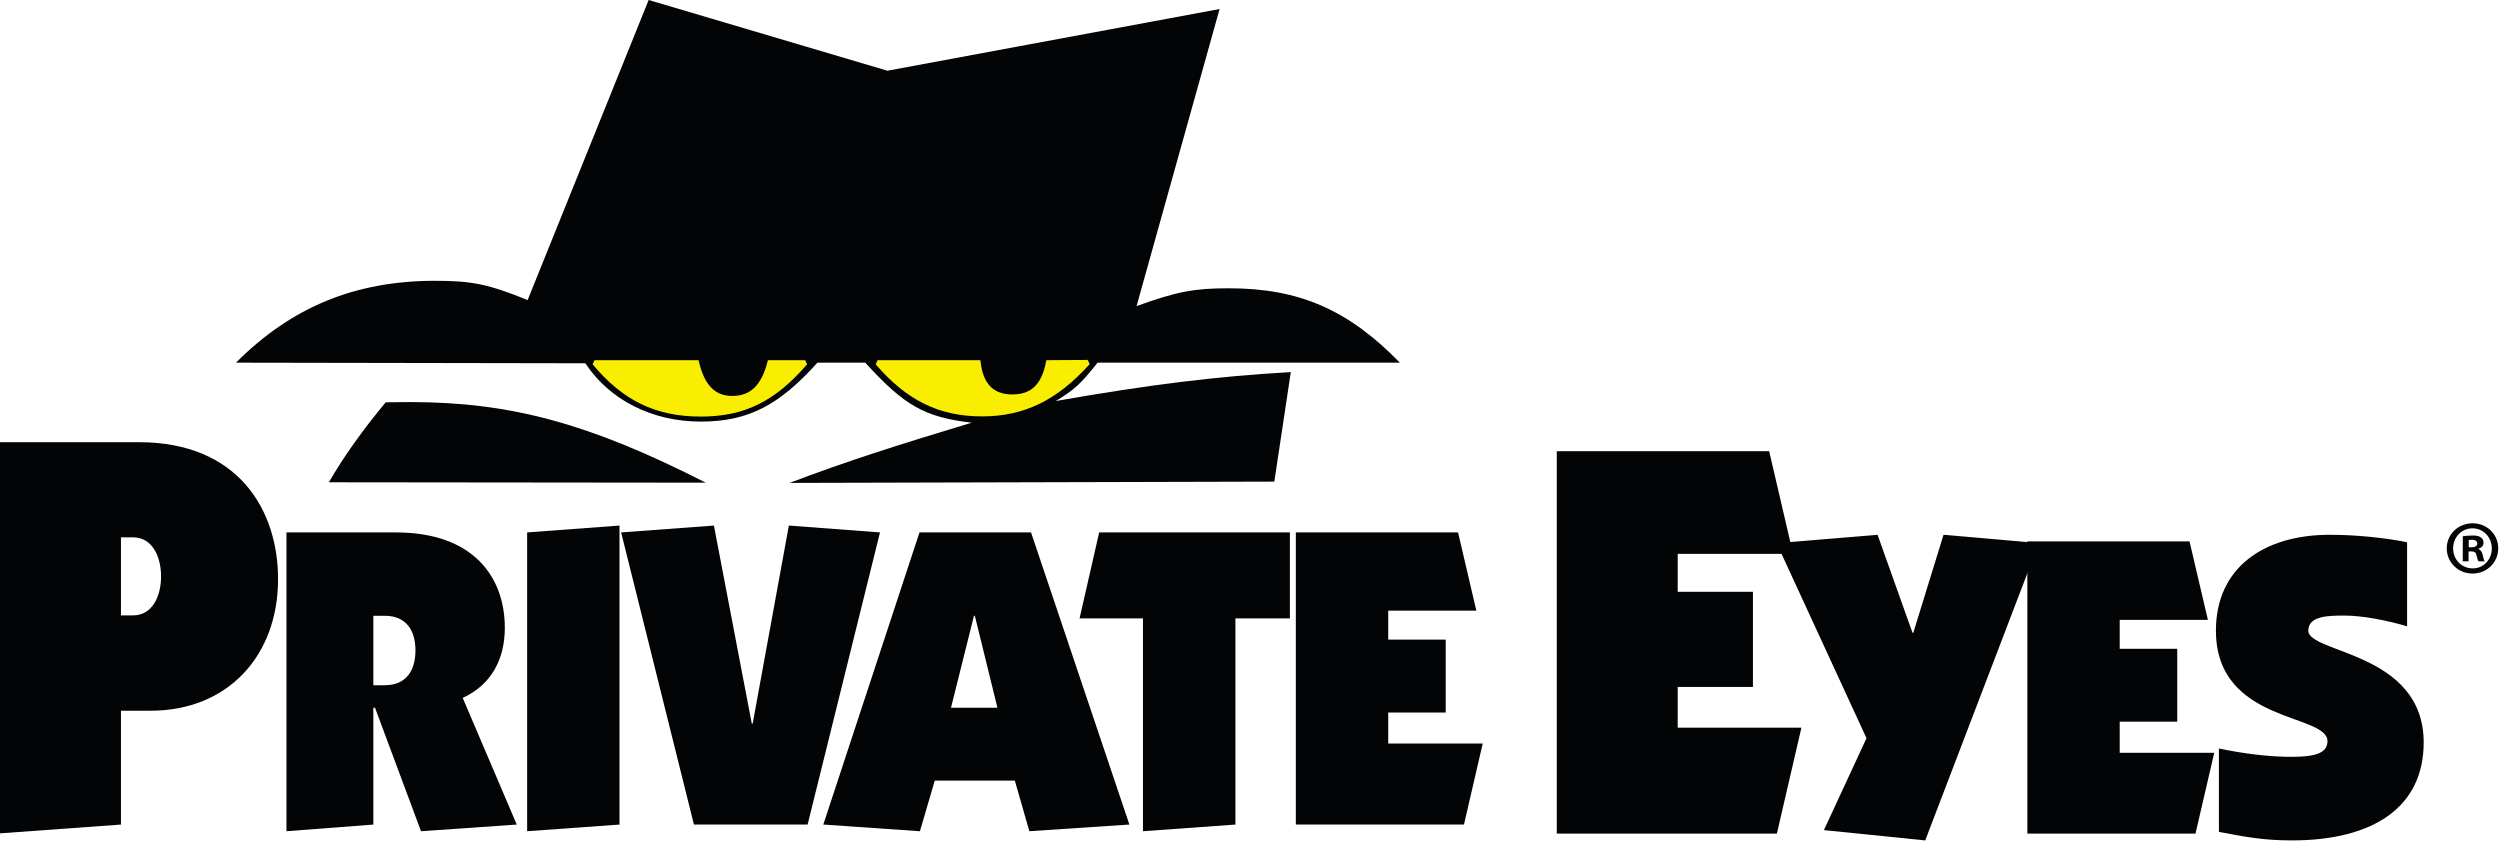 <svg style="fill-rule:evenodd;clip-rule:evenodd;stroke-miterlimit:2;" xml:space="preserve" xmlns:xlink="http://www.w3.org/1999/xlink" xmlns="http://www.w3.org/2000/svg" version="1.1" viewBox="0 0 1128 380" height="100%" width="100%">
    <g transform="matrix(4.167,0,0,4.167,0,0)">
        <path style="fill:rgb(3,4,5);fill-rule:nonzero;" d="M35.609,52.221C37.291,49.316 39.269,46.582 41.76,43.562C42.643,43.562 43.537,43.537 44.428,43.537C55.262,43.537 63.81,45.837 76.422,52.265"></path>
        <path style="fill:rgb(3,4,5);fill-rule:nonzero;" d="M85.494,52.29C91.39,50.04 97.269,48.156 105.206,45.769C100.123,45.164 97.955,43.957 93.691,39.27L88.507,39.27C84.331,43.934 80.932,45.65 75.897,45.65C70.628,45.65 66.016,43.332 63.382,39.336L25.55,39.27C31.572,33.236 38.467,30.404 47.128,30.404C51.114,30.404 52.899,30.773 57.131,32.49L70.237,0L96.09,7.658L132.056,0.976L123.065,33.143C127.453,31.566 129.287,31.215 133.054,31.215C140.678,31.215 145.992,33.536 151.577,39.27L118.844,39.27C117.002,41.588 116.37,42.169 114.324,43.423C124.458,41.638 131.897,40.732 139.768,40.291L137.983,52.149"></path>
        <path style="fill:rgb(250,238,0);fill-rule:nonzero;" d="M87.187,39.27L83.358,39.27C82.668,41.916 81.382,43.144 79.276,43.144C77.291,43.144 76.039,41.868 75.428,39.27L64.375,39.27C67.587,43.144 71.094,44.837 75.883,44.837C80.518,44.837 83.768,43.238 87.187,39.27Z"></path>
        <path style="fill:none;stroke:rgb(250,238,0);stroke-width:0.54px;" d="M87.187,39.27L83.358,39.27C82.668,41.916 81.382,43.144 79.276,43.144C77.291,43.144 76.039,41.868 75.428,39.27L64.375,39.27C67.587,43.144 71.094,44.837 75.883,44.837C80.518,44.837 83.768,43.238 87.187,39.27Z"></path>
        <path style="fill:rgb(250,238,0);fill-rule:nonzero;" d="M117.791,39.244L113.521,39.27C113.014,41.821 111.785,42.981 109.613,42.981C107.447,42.981 106.214,41.754 105.917,39.27L95.022,39.27C98.335,43.121 101.775,44.817 106.32,44.817C110.812,44.817 114.302,43.121 117.791,39.244Z"></path>
        <path style="fill:none;stroke:rgb(250,238,0);stroke-width:0.54px;" d="M117.791,39.244L113.521,39.27C113.014,41.821 111.785,42.981 109.613,42.981C107.447,42.981 106.214,41.754 105.917,39.27L95.022,39.27C98.335,43.121 101.775,44.817 106.32,44.817C110.812,44.817 114.302,43.121 117.791,39.244Z"></path>
        <path style="fill:rgb(250,238,0);fill-rule:nonzero;" d="M87.187,39.27L83.358,39.27C82.668,41.916 81.382,43.144 79.276,43.144C77.291,43.144 76.039,41.868 75.428,39.27L64.375,39.27C67.587,43.144 71.094,44.837 75.883,44.837C80.518,44.837 83.768,43.238 87.187,39.27Z"></path>
        <path style="fill:rgb(250,238,0);fill-rule:nonzero;" d="M117.791,39.244L113.521,39.27C113.014,41.821 111.785,42.981 109.613,42.981C107.447,42.981 106.214,41.754 105.917,39.27L95.022,39.27C98.335,43.121 101.775,44.817 106.32,44.817C110.812,44.817 114.302,43.121 117.791,39.244Z"></path>
        <path style="fill:rgb(3,4,5);fill-rule:nonzero;" d="M267.311,59.257L267.612,59.257C267.956,59.257 268.239,59.142 268.239,58.859C268.239,58.611 268.058,58.448 267.658,58.448C267.495,58.448 267.379,58.465 267.311,58.482L267.311,59.257ZM267.295,60.78L266.667,60.78L266.667,58.067C266.913,58.033 267.262,57.983 267.708,57.983C268.221,57.983 268.454,58.067 268.635,58.199C268.803,58.313 268.916,58.515 268.916,58.779C268.916,59.109 268.669,59.326 268.355,59.424L268.355,59.457C268.619,59.541 268.751,59.757 268.834,60.119C268.916,60.532 268.988,60.681 269.034,60.78L268.373,60.78C268.287,60.681 268.239,60.451 268.155,60.119C268.106,59.839 267.941,59.705 267.594,59.705L267.295,59.705L267.295,60.78ZM265.623,59.375C265.623,60.583 266.533,61.542 267.741,61.542C268.916,61.559 269.812,60.583 269.812,59.391C269.812,58.181 268.916,57.205 267.708,57.205C266.533,57.205 265.623,58.181 265.623,59.375ZM270.507,59.375C270.507,60.897 269.283,62.105 267.726,62.105C266.171,62.105 264.931,60.897 264.931,59.375C264.931,57.85 266.171,56.66 267.741,56.66C269.283,56.66 270.507,57.85 270.507,59.375Z"></path>
        <path style="fill:rgb(3,4,5);fill-rule:nonzero;" d="M168.566,90.259L168.566,48.854L191.564,48.854L194.152,59.971L181.66,59.971L181.66,64.08L189.807,64.08L189.807,74.384L181.66,74.384L181.66,78.794L195.056,78.794L192.401,90.259"></path>
        <path style="fill:rgb(3,4,5);fill-rule:nonzero;" d="M208.462,91L197.491,89.885L202.103,79.932L192.369,58.81L203.302,57.906L207.081,68.51L207.172,68.51L210.444,57.906L220.769,58.81"></path>
        <path style="fill:rgb(3,4,5);fill-rule:nonzero;" d="M219.519,90.259L219.519,58.625L237.081,58.625L239.07,67.12L229.52,67.12L229.52,70.251L235.75,70.251L235.75,78.144L229.52,78.144L229.52,81.51L239.756,81.51L237.728,90.259"></path>
        <path style="fill:rgb(3,4,5);fill-rule:nonzero;" d="M260.638,67.817C258.614,67.211 255.887,66.655 253.864,66.655C252.205,66.655 249.942,66.655 249.942,68.281C249.942,70.764 262.435,70.577 262.435,80.397C262.435,87.36 257.044,91 248.143,91C245.011,91 242.94,90.584 240.263,90.074L240.263,81.044C242.895,81.601 245.656,81.95 248.143,81.95C250.773,81.95 252.018,81.51 252.018,80.256C252.018,77.215 239.939,78.375 239.939,68.281C239.939,61.41 245.199,57.906 252.253,57.906C255.111,57.906 258.286,58.23 260.638,58.719"></path>
        <path style="fill:rgb(3,4,5);fill-rule:nonzero;" d="M13.098,66.632L14.418,66.632C16.475,66.632 17.439,64.591 17.439,62.411C17.439,60.247 16.475,58.183 14.418,58.183L13.098,58.183L13.098,66.632ZM0,90.234L0,47.879L15.029,47.879C25.821,47.879 30.108,55.235 30.108,62.707C30.108,70.996 24.681,76.958 16.289,76.958L13.098,76.958L13.098,89.283"></path>
        <path style="fill:rgb(3,4,5);fill-rule:nonzero;" d="M40.425,74.197L41.665,74.197C43.974,74.197 44.985,72.621 44.985,70.415C44.985,68.257 43.974,66.677 41.665,66.677L40.425,66.677L40.425,74.197ZM31.02,57.649L42.865,57.649C51.299,57.649 54.662,62.526 54.662,67.978C54.662,71.389 53.191,74.153 50.102,75.568L55.954,89.283L45.587,90.004L40.606,76.634L40.425,76.634L40.425,89.283L31.02,90.004"></path>
        <path style="fill:rgb(3,4,5);fill-rule:nonzero;" d="M67.08,56.907L67.08,89.283L57.079,90.004L57.079,57.649"></path>
        <path style="fill:rgb(3,4,5);fill-rule:nonzero;" d="M87.447,89.283L75.139,89.283L67.256,57.649L77.302,56.907L81.403,78.353L81.5,78.353L85.417,56.907L95.285,57.649"></path>
        <path style="fill:rgb(3,4,5);fill-rule:nonzero;" d="M105.555,66.677L105.46,66.677L102.973,76.634L108.001,76.634L105.555,66.677ZM99.562,57.649L111.64,57.649L122.29,89.283L111.457,90.004L109.886,84.526L101.216,84.526L99.607,90.004L89.147,89.283"></path>
        <path style="fill:rgb(3,4,5);fill-rule:nonzero;" d="M119.018,57.649L139.669,57.649L139.669,66.957L133.771,66.957L133.771,89.283L123.759,90.004L123.759,66.957L116.895,66.957"></path>
        <path style="fill:rgb(3,4,5);fill-rule:nonzero;" d="M140.311,89.283L140.311,57.649L157.877,57.649L159.858,66.122L150.316,66.122L150.316,69.256L156.54,69.256L156.54,77.149L150.316,77.149L150.316,80.511L160.548,80.511L158.518,89.283"></path>
    </g>
</svg>
